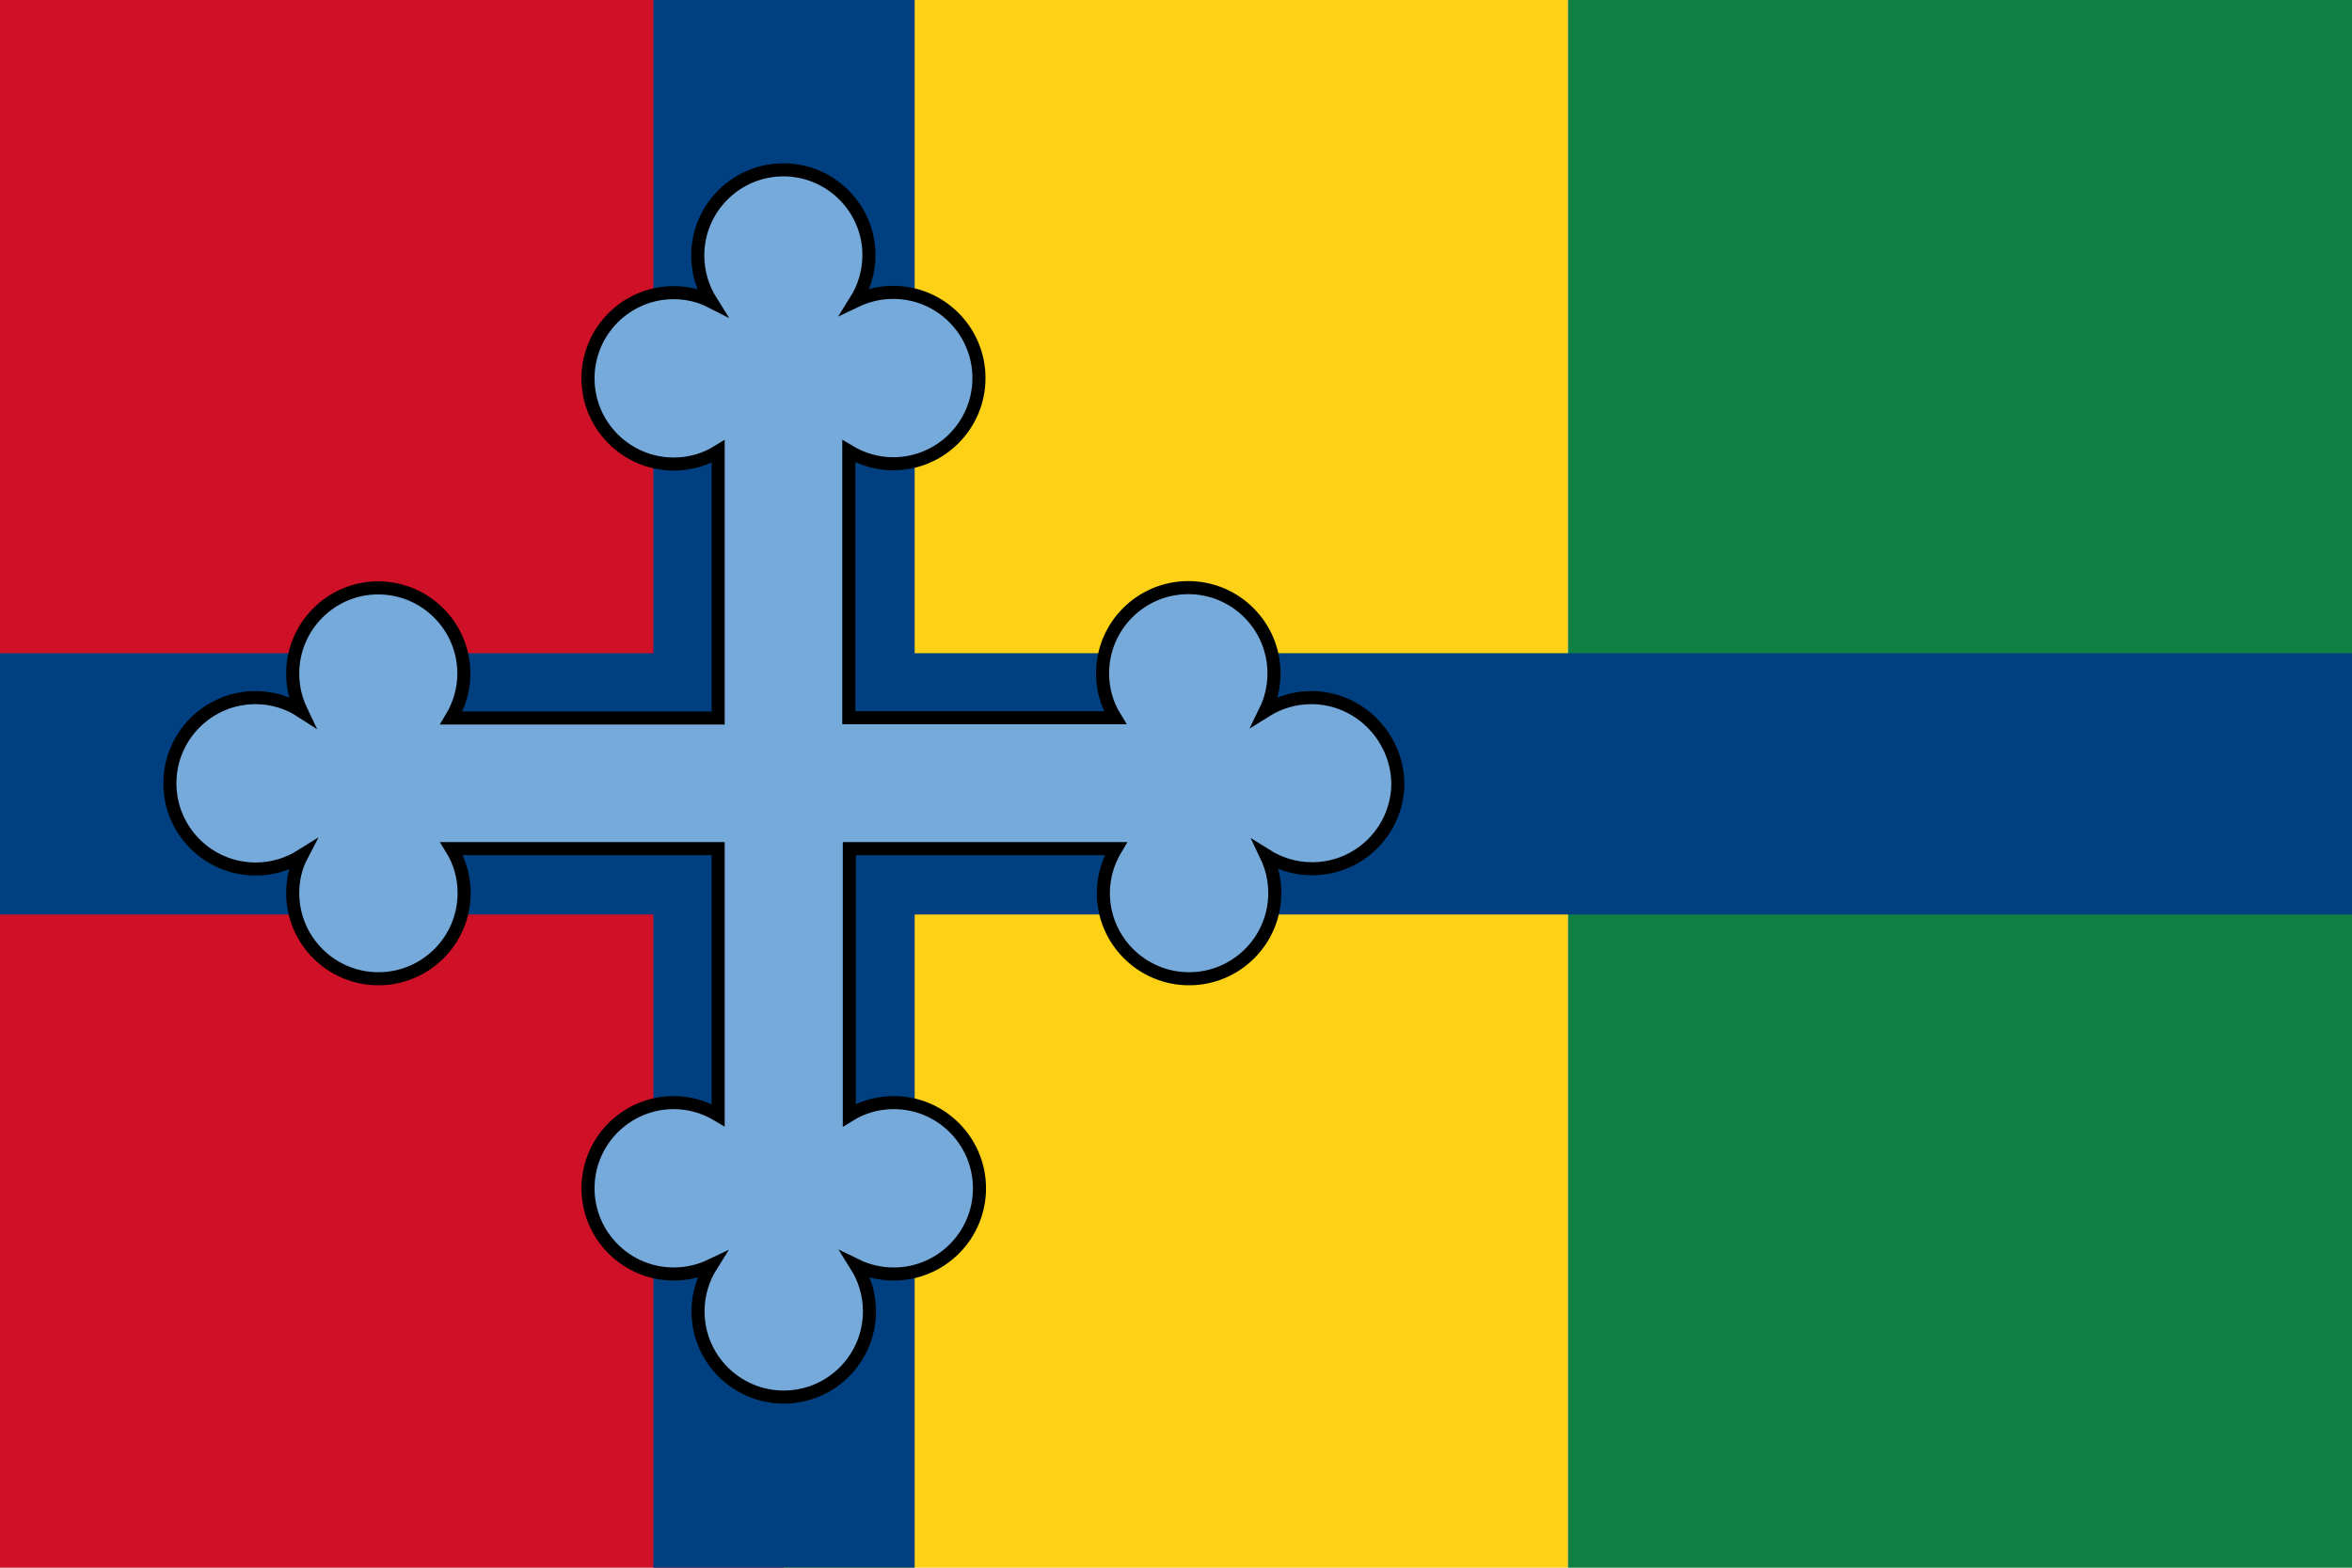 <svg height="240" width="360" xmlns="http://www.w3.org/2000/svg"><path d="m0 0h120v240h-120z" fill="#ce1126"/><path d="m120 0h120v240h-120z" fill="#fcd116"/><path d="m240 0h120v240h-120z" fill="#108042"/><path d="m0 100h360v40h-360z" fill="#004080"/><path d="m100 0h40v240h-40z" fill="#004080"/><path d="m436.8 202c-6.5 0-12.5 1.9-17.6 5.1 2.1-4.3 3.3-9.2 3.3-14.4 0-18.1-14.7-32.8-32.8-32.8s-32.8 14.7-32.8 32.8c0 6.2 1.7 12 4.8 17h-101.9v-102c5 3 10.8 4.8 17 4.8 18.1 0 32.8-14.7 32.8-32.8s-14.7-32.8-32.8-32.8c-5.2 0-10 1.2-14.4 3.3 3.2-5.1 5.1-11.1 5.1-17.6 0-17.9-14.7-32.6-32.7-32.6-18.1 0-32.8 14.7-32.8 32.8 0 6.5 1.9 12.5 5.1 17.6-4.3-2.2-9.2-3.4-14.3-3.4-18.1 0-32.8 14.7-32.8 32.8s14.7 32.8 32.8 32.8c6.2 0 12-1.7 17-4.8v102h-102.1c3-5 4.8-10.8 4.8-17 0-18.1-14.7-32.8-32.8-32.8-18 0-32.7 14.7-32.7 32.8 0 5.2 1.2 10 3.3 14.4-5.1-3.3-11.1-5.2-17.5-5.2-18.1 0-32.8 14.7-32.8 32.8s14.7 32.8 32.8 32.8c6.5 0 12.5-1.9 17.6-5.1-2.2 4.2-3.4 9.1-3.4 14.3 0 18.1 14.7 32.8 32.8 32.8s32.8-14.7 32.8-32.8c0-6.2-1.7-12-4.8-17h102v102c-5-3-10.8-4.8-17-4.8-18.1 0-32.8 14.7-32.8 32.8s14.7 32.8 32.8 32.8c5.2 0 10-1.2 14.4-3.3-3.2 5.1-5.1 11.1-5.1 17.6 0 18.1 14.7 32.8 32.8 32.8s32.8-14.7 32.8-32.8c0-6.5-1.9-12.5-5.1-17.6 4.3 2.1 9.2 3.3 14.4 3.3 18.1 0 32.8-14.7 32.8-32.8s-14.7-32.8-32.8-32.8c-6.2 0-12 1.7-17 4.8v-102h102c-3 5-4.8 10.8-4.8 17 0 18.1 14.7 32.8 32.8 32.8s32.8-14.7 32.8-32.8c0-5.2-1.2-10-3.3-14.4 5.1 3.2 11.1 5.1 17.6 5.1 18.1 0 32.8-14.7 32.8-32.8-.4-18-15.1-32.7-33.1-32.7z" fill="#75aadb" stroke="#000" stroke-width="5" transform="matrix(.4 0 0 .4 26 26)"/></svg>